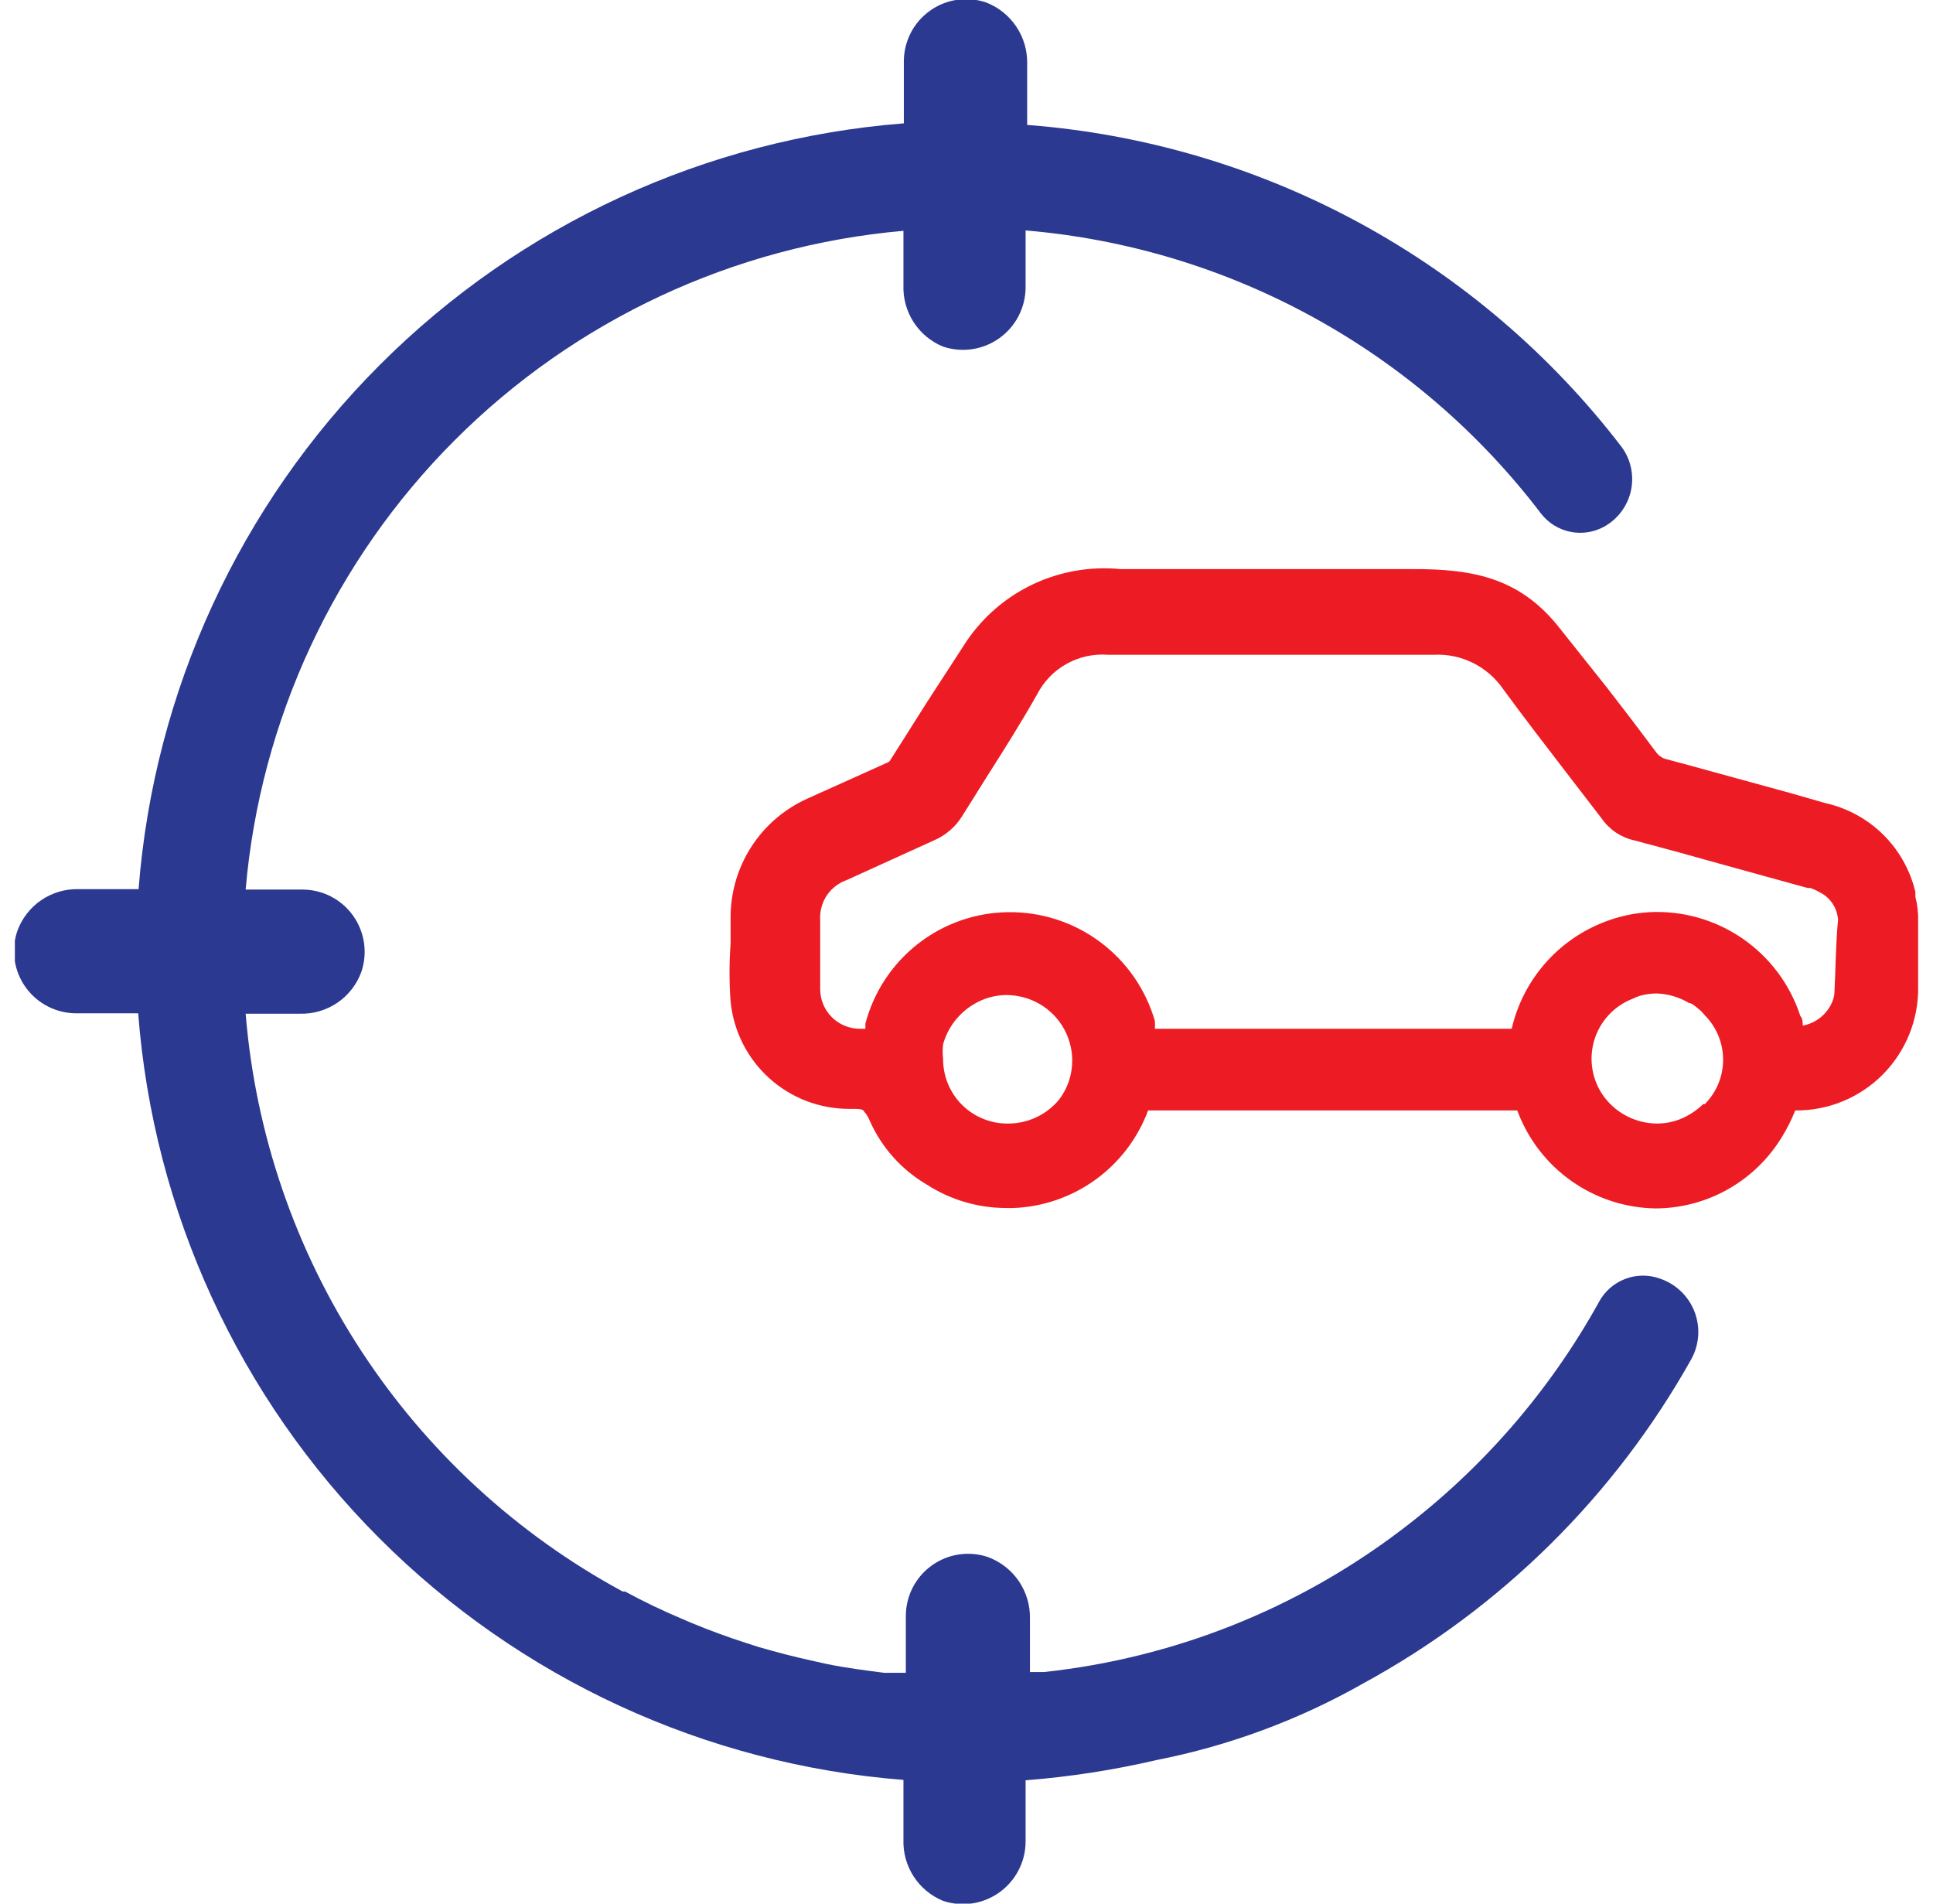 <svg width="65" height="64" viewBox="0 0 65 64" fill="none" xmlns="http://www.w3.org/2000/svg">
<g id="inspection_value-04" clip-path="url(#clip0_1059_6810)">
<path id="Vector" d="M64.407 30.147V29.987C64.234 29.255 63.858 28.586 63.323 28.058C62.788 27.53 62.114 27.163 61.38 27L60.22 26.667L56.62 25.68L56.02 25.52C55.899 25.488 55.791 25.418 55.713 25.32C55.167 24.587 54.62 23.867 54.06 23.147L52.5 21.187C51.167 19.453 49.607 19.12 47.46 19.133C45.967 19.133 44.54 19.133 43.087 19.133C41.34 19.133 39.58 19.133 37.673 19.133C36.672 19.035 35.663 19.208 34.753 19.635C33.842 20.062 33.064 20.727 32.5 21.56L31.167 23.613L29.927 25.573C29.896 25.612 29.854 25.64 29.807 25.653L27.14 26.853C26.371 27.201 25.718 27.763 25.262 28.473C24.805 29.183 24.564 30.009 24.567 30.853C24.567 31.133 24.567 31.427 24.567 31.72C24.52 32.368 24.52 33.019 24.567 33.667C24.663 34.659 25.127 35.58 25.866 36.248C26.607 36.917 27.569 37.285 28.567 37.28C28.927 37.28 29.007 37.28 29.06 37.373C29.14 37.464 29.203 37.568 29.247 37.68C29.646 38.579 30.317 39.33 31.167 39.827C31.962 40.339 32.887 40.612 33.833 40.613H34.087C35.079 40.573 36.038 40.24 36.842 39.657C37.647 39.073 38.26 38.265 38.607 37.333H51.02C51.372 38.288 52.006 39.113 52.836 39.701C53.667 40.289 54.656 40.612 55.673 40.627C56.53 40.624 57.371 40.4 58.116 39.977C58.861 39.554 59.484 38.947 59.927 38.213C60.1 37.934 60.247 37.639 60.367 37.333C60.914 37.339 61.458 37.234 61.964 37.026C62.471 36.818 62.93 36.51 63.316 36.121C63.701 35.731 64.004 35.269 64.208 34.76C64.411 34.252 64.511 33.708 64.5 33.16V30.987C64.509 30.704 64.477 30.421 64.407 30.147ZM35.62 36.96C35.413 37.213 35.153 37.417 34.858 37.558C34.563 37.699 34.24 37.772 33.913 37.773C33.625 37.779 33.339 37.726 33.071 37.619C32.804 37.512 32.56 37.353 32.355 37.15C32.15 36.948 31.988 36.706 31.878 36.44C31.767 36.174 31.711 35.888 31.713 35.6C31.694 35.436 31.694 35.271 31.713 35.107C31.87 34.55 32.232 34.073 32.727 33.773C33.067 33.563 33.46 33.452 33.86 33.453C34.035 33.456 34.21 33.478 34.38 33.52C34.782 33.619 35.147 33.829 35.435 34.126C35.723 34.423 35.921 34.795 36.007 35.2C36.072 35.504 36.071 35.818 36.004 36.122C35.938 36.426 35.806 36.711 35.62 36.96ZM57.273 37.12C57.104 37.285 56.91 37.425 56.7 37.533C56.395 37.692 56.057 37.775 55.713 37.773C55.372 37.77 55.036 37.69 54.731 37.537C54.426 37.385 54.16 37.164 53.953 36.893C53.751 36.626 53.615 36.315 53.554 35.985C53.493 35.655 53.51 35.316 53.603 34.993C53.696 34.671 53.863 34.375 54.091 34.129C54.318 33.882 54.6 33.692 54.913 33.573C54.986 33.537 55.062 33.505 55.14 33.48C55.326 33.427 55.519 33.4 55.713 33.4C56.094 33.414 56.466 33.524 56.793 33.72C56.873 33.72 56.967 33.8 57.033 33.853C57.143 33.933 57.242 34.027 57.327 34.133C57.721 34.531 57.942 35.067 57.942 35.627C57.942 36.186 57.721 36.723 57.327 37.12H57.273ZM61.687 33.333C61.686 33.458 61.658 33.58 61.607 33.693C61.52 33.896 61.384 34.074 61.212 34.211C61.04 34.348 60.837 34.441 60.62 34.48C60.62 34.387 60.62 34.24 60.54 34.16C60.195 33.1 59.511 32.183 58.592 31.552C57.674 30.92 56.573 30.609 55.46 30.667C54.939 30.697 54.426 30.809 53.94 31C53.169 31.299 52.482 31.782 51.941 32.407C51.399 33.032 51.019 33.781 50.833 34.587H38.833C38.841 34.498 38.841 34.409 38.833 34.32C38.525 33.257 37.877 32.325 36.988 31.665C36.1 31.006 35.02 30.655 33.913 30.667C32.811 30.677 31.743 31.049 30.873 31.727C30.004 32.404 29.381 33.348 29.1 34.413V34.587H28.913C28.56 34.587 28.221 34.446 27.97 34.196C27.72 33.946 27.58 33.607 27.58 33.253V32.32C27.58 31.853 27.58 31.387 27.58 30.92C27.564 30.631 27.642 30.345 27.803 30.104C27.965 29.863 28.2 29.682 28.473 29.587L31.407 28.253C31.798 28.086 32.128 27.802 32.353 27.44L33.247 26.013C33.807 25.133 34.353 24.267 34.873 23.347C35.095 22.914 35.44 22.556 35.865 22.319C36.29 22.082 36.775 21.976 37.26 22.013C38.593 22.013 39.78 22.013 41.047 22.013H44.313C45.647 22.013 46.913 22.013 48.207 22.013C48.661 21.989 49.114 22.082 49.522 22.283C49.931 22.484 50.281 22.786 50.54 23.16C51.233 24.107 51.953 25.04 52.66 25.96L53.86 27.52C54.12 27.893 54.51 28.154 54.953 28.253L56.447 28.653L57.353 28.907L58.22 29.147L60.78 29.853H60.873C60.984 29.892 61.092 29.941 61.193 30C61.369 30.087 61.519 30.22 61.626 30.384C61.734 30.548 61.796 30.737 61.807 30.933C61.727 31.747 61.727 32.573 61.687 33.333Z" fill="#ED1C24"/>
<path id="Vector_2" d="M55.82 42.987C55.44 42.849 55.024 42.853 54.647 42.998C54.27 43.142 53.957 43.417 53.767 43.773C52.106 46.772 49.835 49.388 47.1 51.453C43.607 54.101 39.458 55.747 35.1 56.214H35.007H34.633V54.413C34.642 53.965 34.51 53.525 34.257 53.154C34.003 52.784 33.641 52.502 33.22 52.347C32.906 52.241 32.572 52.212 32.244 52.261C31.916 52.31 31.605 52.436 31.336 52.628C31.066 52.821 30.846 53.075 30.694 53.369C30.542 53.663 30.462 53.989 30.46 54.32V56.24H30.18H29.74C29.1 56.16 28.407 56.067 27.82 55.947L27.34 55.84C26.727 55.707 26.113 55.547 25.513 55.373L25.1 55.24C24.473 55.04 23.86 54.813 23.247 54.56L22.967 54.44C22.3 54.16 21.633 53.84 21.02 53.507H20.94C17.377 51.579 14.351 48.793 12.137 45.401C9.923 42.009 8.591 38.117 8.26 34.08H10.087C10.536 34.093 10.978 33.962 11.349 33.709C11.72 33.455 12.002 33.09 12.153 32.667C12.259 32.353 12.288 32.018 12.239 31.691C12.19 31.363 12.064 31.052 11.872 30.783C11.679 30.513 11.425 30.293 11.131 30.141C10.837 29.989 10.511 29.909 10.18 29.907H8.26C8.753 24.203 11.241 18.855 15.286 14.805C19.332 10.754 24.677 8.26 30.38 7.76V9.587C30.364 10.026 30.483 10.46 30.721 10.83C30.96 11.2 31.306 11.487 31.713 11.653C32.028 11.758 32.363 11.788 32.691 11.739C33.019 11.69 33.331 11.564 33.601 11.372C33.872 11.179 34.093 10.926 34.247 10.632C34.4 10.338 34.483 10.012 34.487 9.68V7.747C37.881 8.033 41.178 9.028 44.163 10.668C47.149 12.308 49.758 14.556 51.82 17.267C52.063 17.581 52.41 17.797 52.799 17.878C53.187 17.959 53.592 17.898 53.94 17.707C54.166 17.582 54.363 17.411 54.518 17.204C54.673 16.998 54.783 16.761 54.84 16.508C54.896 16.256 54.899 15.995 54.847 15.742C54.796 15.489 54.691 15.25 54.54 15.04C52.157 11.928 49.144 9.353 45.697 7.485C42.251 5.617 38.449 4.498 34.54 4.2V2.147C34.55 1.701 34.422 1.264 34.174 0.894C33.926 0.524 33.569 0.24 33.153 0.08C32.838 -0.026 32.503 -0.055 32.174 -0.005C31.845 0.044 31.533 0.171 31.264 0.366C30.994 0.56 30.774 0.815 30.623 1.111C30.472 1.407 30.393 1.735 30.393 2.067V4.147C23.739 4.667 17.49 7.547 12.772 12.268C8.054 16.988 5.177 23.239 4.66 29.893H2.647C2.197 29.881 1.755 30.011 1.384 30.265C1.013 30.519 0.732 30.884 0.58 31.307C0.474 31.622 0.445 31.957 0.494 32.286C0.544 32.615 0.671 32.927 0.865 33.196C1.059 33.466 1.315 33.686 1.611 33.837C1.907 33.989 2.234 34.067 2.567 34.067H4.647C5.157 40.726 8.031 46.983 12.75 51.709C17.469 56.435 23.722 59.319 30.38 59.84V61.84C30.364 62.28 30.483 62.714 30.721 63.083C30.96 63.453 31.306 63.74 31.713 63.907C32.029 64.012 32.365 64.041 32.694 63.992C33.023 63.942 33.336 63.815 33.607 63.621C33.877 63.427 34.098 63.172 34.251 62.876C34.404 62.581 34.485 62.253 34.487 61.92V59.853C35.968 59.737 37.439 59.51 38.887 59.173C41.325 58.694 43.671 57.826 45.833 56.6C50.467 54.077 54.294 50.297 56.873 45.694C57.007 45.451 57.085 45.182 57.104 44.906C57.122 44.629 57.079 44.352 56.979 44.094C56.879 43.836 56.723 43.603 56.522 43.412C56.322 43.221 56.082 43.075 55.82 42.987Z" fill="#2B3990"/>
</g>
<defs>
<clipPath id="clip0_1059_6810">
<rect width="64" height="64" fill="white" transform="translate(0.5)"/>
</clipPath>
</defs>
</svg>
